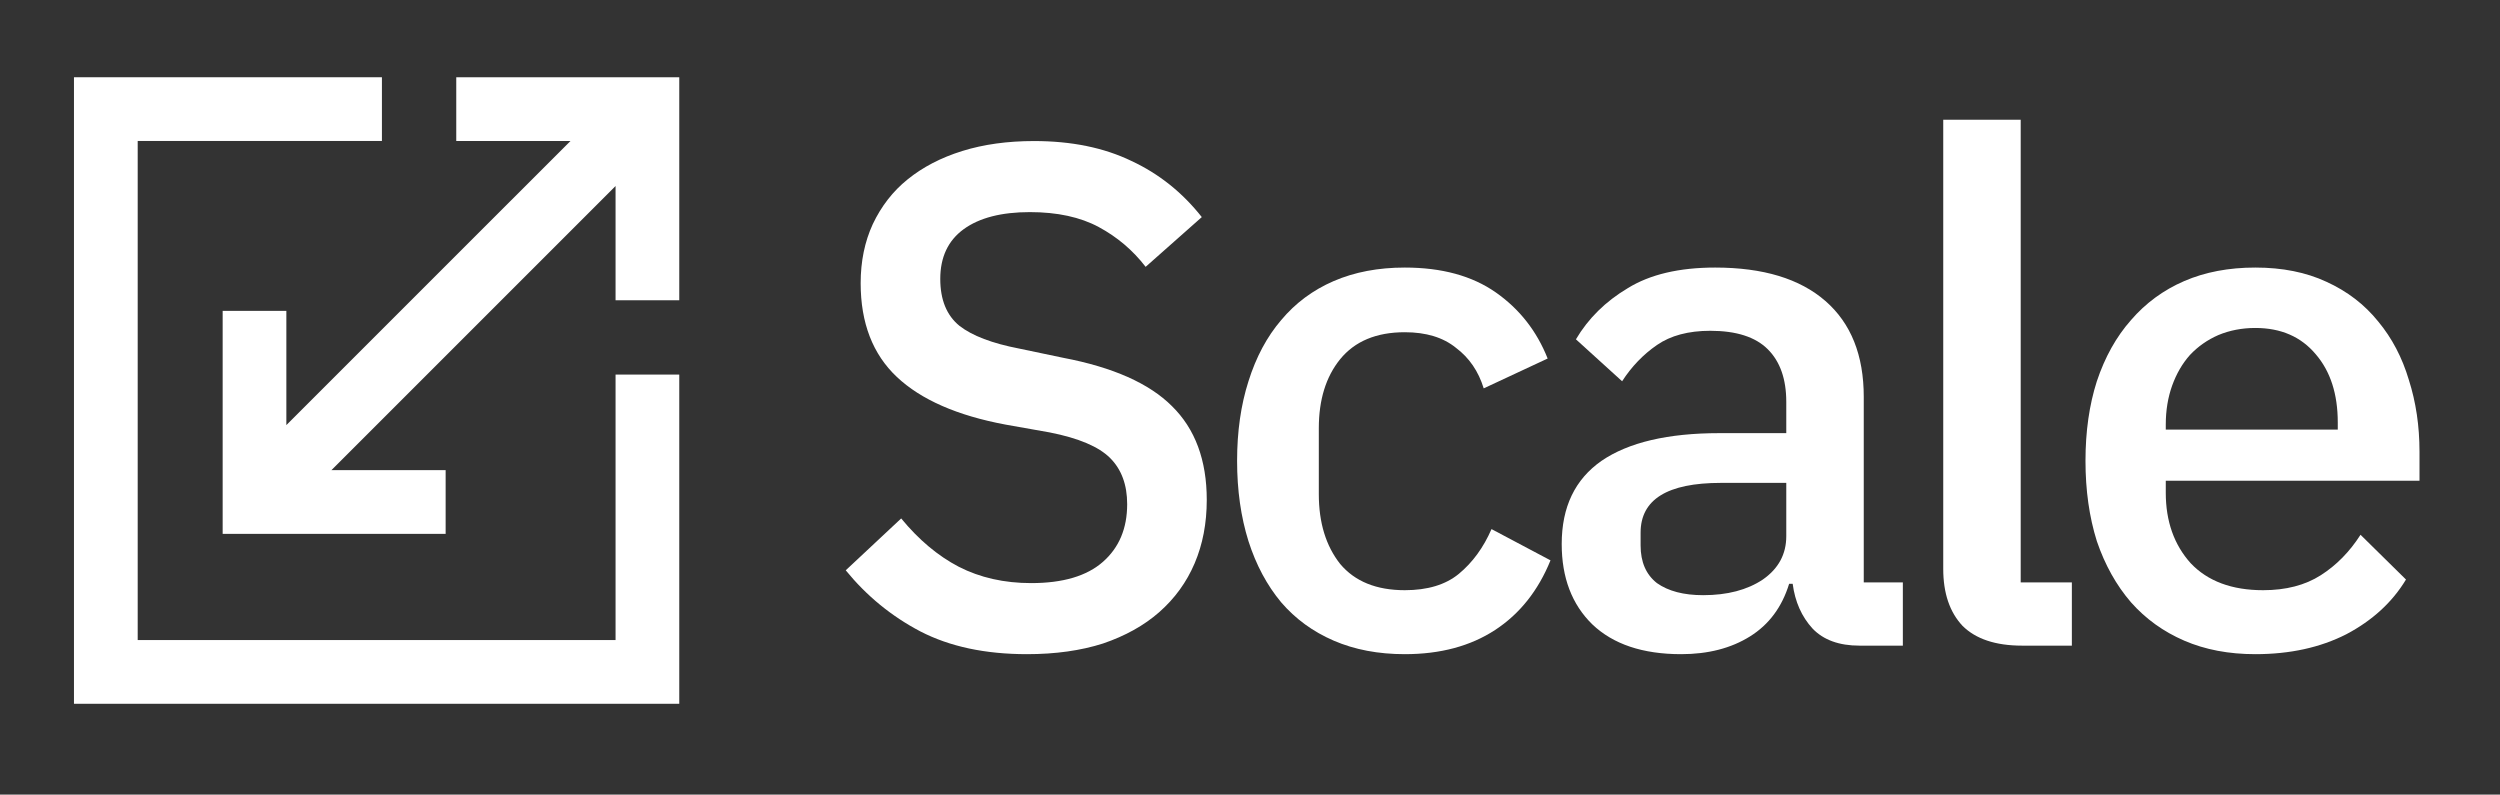 <svg xmlns="http://www.w3.org/2000/svg" width="129" height="41" viewBox="0 0 129 41" fill="none"><rect x="0" y="0" width="129" height="41" fill="#333333" stroke="none"/><path d="M52.992 33.755C50.84 33.755 49.006 33.364 47.491 32.581C45.999 31.799 44.716 30.748 43.64 29.428L46.501 26.751C47.405 27.851 48.395 28.682 49.471 29.244C50.571 29.807 51.818 30.088 53.211 30.088C54.85 30.088 56.084 29.721 56.915 28.988C57.747 28.254 58.162 27.264 58.162 26.017C58.162 25.015 57.869 24.22 57.282 23.634C56.695 23.047 55.656 22.607 54.165 22.313L51.891 21.91C49.398 21.445 47.528 20.626 46.28 19.453C45.034 18.279 44.41 16.666 44.41 14.612C44.41 13.488 44.618 12.473 45.034 11.569C45.474 10.639 46.073 9.869 46.831 9.258C47.613 8.623 48.554 8.134 49.655 7.791C50.754 7.449 51.989 7.278 53.358 7.278C55.29 7.278 56.964 7.62 58.382 8.305C59.8 8.965 61.01 9.931 62.013 11.202L59.115 13.769C58.456 12.913 57.649 12.229 56.695 11.715C55.742 11.202 54.556 10.945 53.139 10.945C51.672 10.945 50.535 11.239 49.727 11.825C48.921 12.412 48.518 13.268 48.518 14.392C48.518 15.468 48.847 16.275 49.508 16.813C50.168 17.326 51.194 17.717 52.588 17.986L54.862 18.463C57.429 18.952 59.299 19.783 60.473 20.956C61.67 22.13 62.269 23.744 62.269 25.797C62.269 26.995 62.062 28.083 61.646 29.061C61.23 30.039 60.619 30.882 59.812 31.591C59.03 32.276 58.065 32.814 56.915 33.205C55.766 33.572 54.459 33.755 52.992 33.755Z" fill="white"></path><path d="M72.488 33.755C71.12 33.755 69.897 33.523 68.821 33.058C67.746 32.594 66.841 31.933 66.107 31.078C65.374 30.198 64.812 29.146 64.421 27.924C64.03 26.677 63.834 25.296 63.834 23.78C63.834 22.264 64.03 20.895 64.421 19.673C64.812 18.426 65.374 17.375 66.107 16.519C66.841 15.639 67.746 14.967 68.821 14.502C69.897 14.038 71.12 13.806 72.488 13.806C74.395 13.806 75.96 14.233 77.183 15.089C78.405 15.945 79.297 17.081 79.859 18.5L76.559 20.04C76.29 19.16 75.813 18.463 75.129 17.949C74.469 17.412 73.588 17.143 72.488 17.143C71.021 17.143 69.909 17.607 69.151 18.536C68.418 19.441 68.051 20.627 68.051 22.093V25.504C68.051 26.971 68.418 28.169 69.151 29.098C69.909 30.002 71.021 30.454 72.488 30.454C73.662 30.454 74.591 30.173 75.276 29.611C75.985 29.024 76.547 28.254 76.962 27.301L80.006 28.914C79.37 30.479 78.417 31.677 77.146 32.508C75.874 33.339 74.322 33.755 72.488 33.755Z" fill="white"></path><path d="M95.95 33.315C94.898 33.315 94.091 33.022 93.529 32.435C92.967 31.823 92.624 31.053 92.502 30.124H92.319C91.952 31.322 91.28 32.227 90.302 32.838C89.324 33.449 88.138 33.755 86.745 33.755C84.765 33.755 83.237 33.242 82.161 32.215C81.11 31.188 80.584 29.807 80.584 28.071C80.584 26.164 81.269 24.734 82.638 23.78C84.031 22.827 86.061 22.35 88.725 22.35H92.172V20.736C92.172 19.563 91.855 18.658 91.219 18.023C90.583 17.387 89.593 17.069 88.249 17.069C87.124 17.069 86.207 17.314 85.498 17.803C84.789 18.292 84.19 18.915 83.701 19.673L81.318 17.509C81.953 16.434 82.845 15.553 83.994 14.869C85.143 14.16 86.647 13.806 88.505 13.806C90.975 13.806 92.869 14.38 94.189 15.529C95.51 16.678 96.17 18.328 96.17 20.48V30.051H98.187V33.315H95.95ZM87.882 30.711C89.129 30.711 90.156 30.442 90.962 29.904C91.769 29.342 92.172 28.596 92.172 27.667V24.917H88.799C86.036 24.917 84.655 25.773 84.655 27.484V28.144C84.655 29 84.936 29.648 85.498 30.088C86.085 30.503 86.879 30.711 87.882 30.711Z" fill="white"></path><path d="M104.341 33.315C102.972 33.315 101.945 32.972 101.261 32.288C100.6 31.579 100.271 30.601 100.271 29.354V6.178H104.268V30.051H106.908V33.315H104.341Z" fill="white"></path><path d="M116.375 33.755C115.006 33.755 113.783 33.523 112.708 33.058C111.632 32.594 110.715 31.933 109.958 31.078C109.2 30.198 108.613 29.146 108.197 27.924C107.806 26.677 107.611 25.296 107.611 23.78C107.611 22.264 107.806 20.895 108.197 19.673C108.613 18.426 109.2 17.375 109.958 16.519C110.715 15.639 111.632 14.967 112.708 14.502C113.783 14.038 115.006 13.806 116.375 13.806C117.769 13.806 118.991 14.05 120.042 14.539C121.118 15.028 122.01 15.712 122.719 16.593C123.428 17.448 123.954 18.451 124.296 19.6C124.663 20.749 124.846 21.983 124.846 23.303V24.807H111.754V25.43C111.754 26.897 112.182 28.108 113.038 29.061C113.918 29.99 115.165 30.454 116.779 30.454C117.952 30.454 118.942 30.198 119.749 29.684C120.555 29.171 121.24 28.474 121.803 27.594L124.149 29.904C123.44 31.078 122.414 32.019 121.069 32.728C119.724 33.413 118.16 33.755 116.375 33.755ZM116.375 16.923C115.691 16.923 115.055 17.045 114.468 17.289C113.906 17.534 113.417 17.876 113.002 18.316C112.61 18.756 112.305 19.282 112.084 19.893C111.865 20.504 111.754 21.177 111.754 21.91V22.167H120.629V21.8C120.629 20.333 120.25 19.16 119.492 18.279C118.734 17.375 117.695 16.923 116.375 16.923Z" fill="white"></path><path d="M19.707 3.986H3.817V36.315H35.05V19.328H31.763V33.027H7.105V7.274H19.707V3.986Z" fill="white"></path><path d="M23.543 7.274H29.438L14.776 21.935V16.041H11.489V27.548H22.995V24.26H17.101L31.763 9.599V15.493H35.05V3.986H23.543V7.274Z" fill="white"></path></svg>
